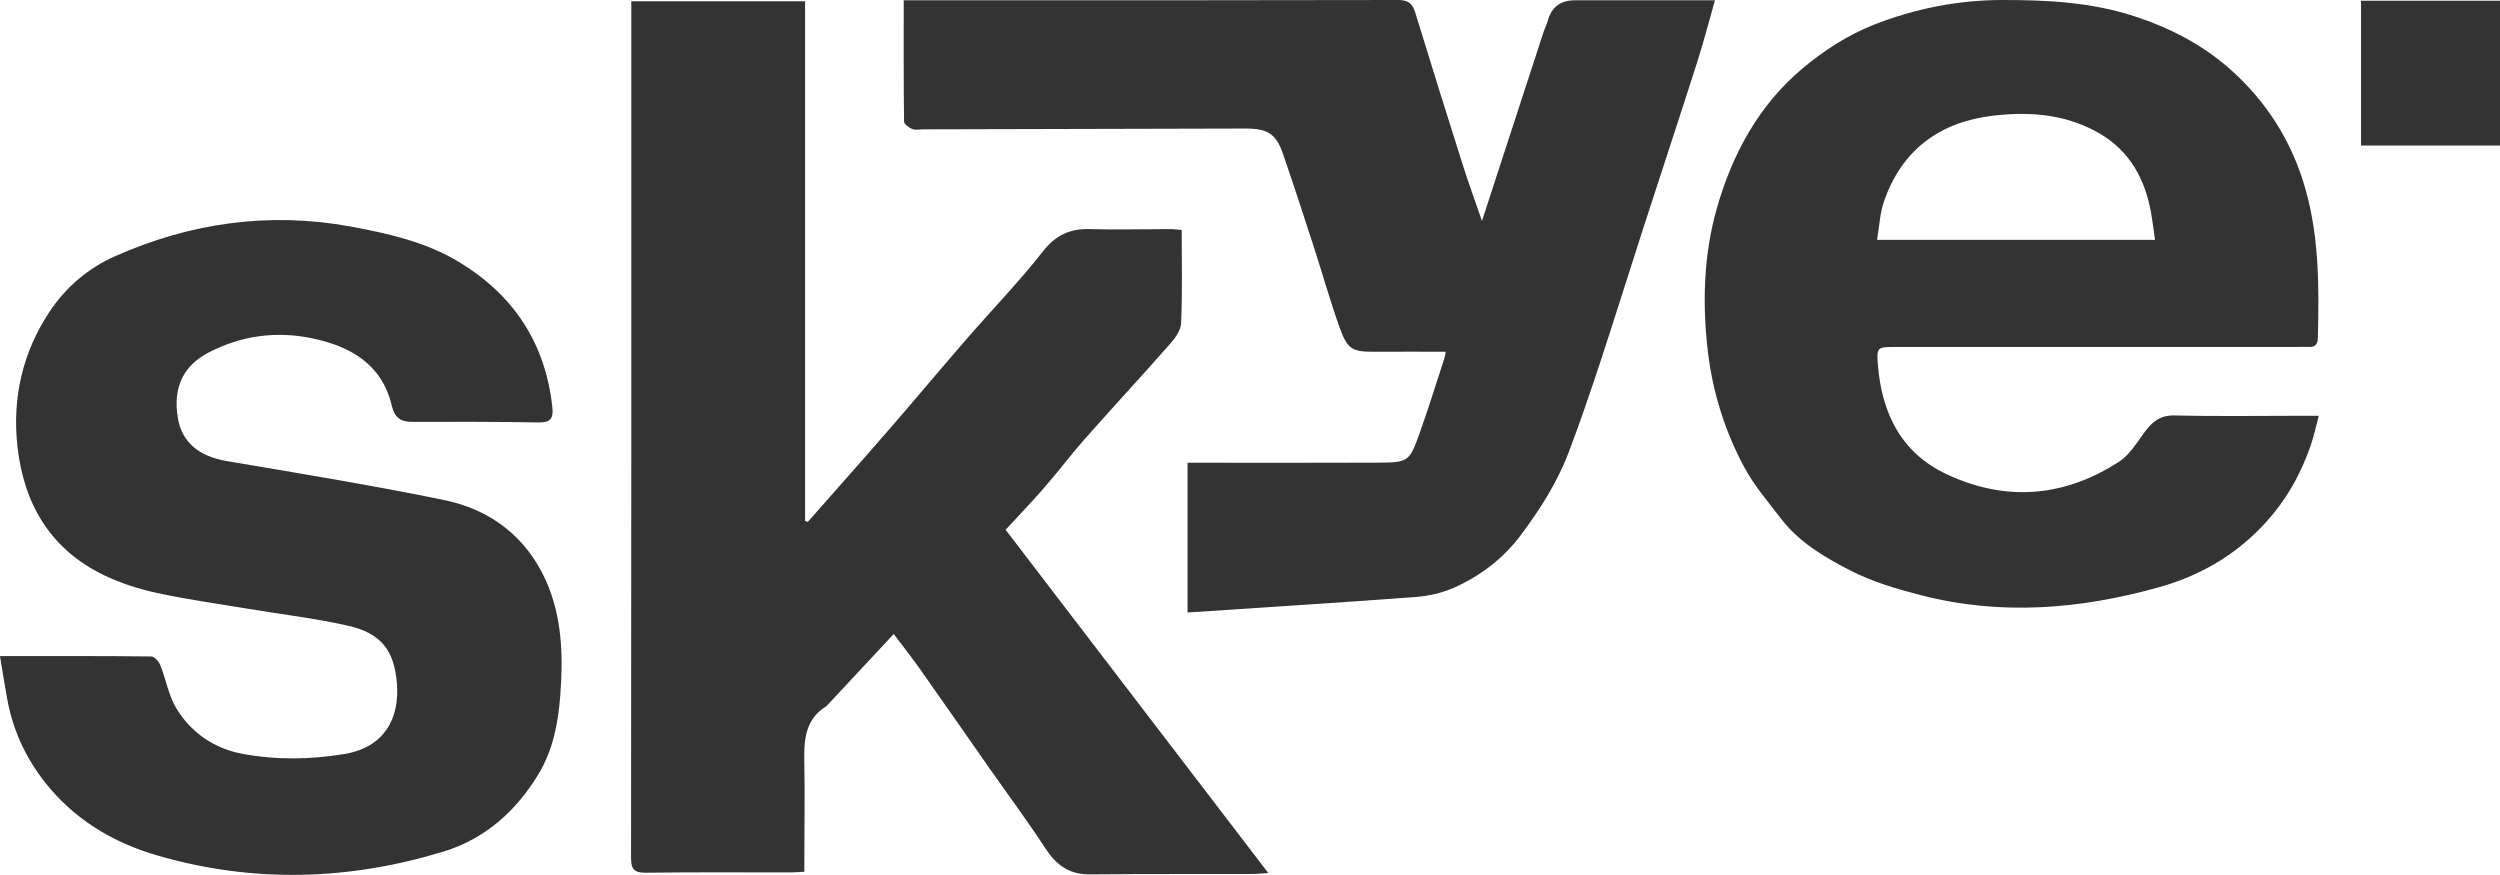 <svg xmlns="http://www.w3.org/2000/svg" id="Layer_1" viewBox="0 0 504.91 176.66"><defs><style>.cls-1{fill:#333}</style></defs><path d="M238.66 46.45c0 6.41.16 12.64-.12 18.85-.07 1.53-1.37 3.18-2.48 4.44-5.58 6.34-11.32 12.53-16.91 18.85-2.84 3.21-5.42 6.65-8.23 9.88-2.49 2.87-5.13 5.61-7.82 8.53l53.05 69.32c-1.42.09-2.27.19-3.12.19-10.99.03-21.99-.02-32.98.08-4.11.03-6.73-1.89-8.91-5.24-3.62-5.56-7.59-10.88-11.4-16.32-4.61-6.57-9.18-13.18-13.81-19.73-1.66-2.36-3.45-4.63-5.43-7.25-4.61 4.94-9 9.66-13.4 14.37-.06.06-.11.14-.17.18-4.57 2.8-4.57 7.26-4.48 11.87.12 6.24 0 12.48 0 18.72v2.87c-1.18.06-2.07.14-2.97.14-9.66 0-19.32-.07-28.98.06-2.43.03-3.05-.68-3.05-3.07.07-54.84.05-109.68.05-164.52V.26h35.1v104.96c.18.06.37.12.55.18 5.53-6.28 11.09-12.52 16.57-18.84 5.27-6.07 10.41-12.24 15.68-18.3 5.06-5.83 10.46-11.4 15.22-17.47 2.6-3.32 5.45-4.64 9.49-4.52 5.41.15 10.82 0 16.24 0 .73 0 1.45.11 2.31.18Zm229.65 37.52c-.62 2.29-1.01 4.23-1.66 6.08-1.77 5.02-4.13 9.59-7.63 13.83-6.16 7.46-13.99 12.2-22.91 14.7-15.87 4.44-31.98 5.84-48.3 1.59-4.94-1.28-9.75-2.7-14.24-5.02-5.16-2.66-10.19-5.63-13.82-10.34-2.61-3.4-5.46-6.71-7.47-10.45-4.04-7.5-6.51-15.6-7.44-24.12-1.03-9.51-.72-18.96 1.91-28.2 3.13-10.99 8.48-20.81 17.28-28.21 4.26-3.58 9.18-6.76 14.33-8.8 8.26-3.25 16.97-5.02 26-5.03 9.03-.01 17.87.42 26.59 3.24 7.14 2.31 13.68 5.68 19.21 10.52 7.54 6.6 12.8 14.84 15.54 24.7 2.72 9.8 2.66 19.72 2.43 29.71-.03 1.39-.55 1.99-1.93 1.9-.75-.05-1.5 0-2.25 0h-81.19c-3.55 0-3.79.03-3.49 3.63.78 9.69 4.66 17.73 13.83 22.05 11.99 5.64 23.77 4.68 34.87-2.5 1.92-1.24 3.32-3.4 4.69-5.33 1.65-2.32 3.22-4.1 6.55-4.02 8.65.22 17.32.07 25.98.07h3.11Zm-33.07-35.52c-.35-2.31-.56-4.36-.97-6.36-1.43-6.91-4.8-12.35-11.32-15.74-6.52-3.39-13.44-3.8-20.4-2.99-10.77 1.25-18.49 6.91-22.08 17.4-.81 2.36-.9 4.96-1.37 7.69h56.15ZM0 132.5c10.75 0 20.65-.03 30.55.08.62 0 1.52 1 1.81 1.72 1.2 2.99 1.72 6.37 3.41 9.03 3.02 4.76 7.54 7.86 13.23 8.92 6.87 1.27 13.75 1.17 20.62.02 8-1.34 11.09-7.17 10.55-14.15-.52-6.76-3.21-10.23-9.85-11.74-6.55-1.49-13.26-2.27-19.9-3.38-6.23-1.04-12.5-1.9-18.67-3.23-3.67-.79-7.36-1.97-10.74-3.6-10.84-5.21-16.21-14.42-17.49-26.01-1.08-9.8 1.03-19.05 6.57-27.33 3.3-4.94 7.82-8.72 13.16-11.09 15.18-6.74 31.1-9 47.5-6 7.56 1.39 15.19 3.09 21.9 7.14 11.08 6.68 17.53 16.44 18.91 29.42.24 2.26-.44 3.07-2.83 3.02-8.49-.16-16.98-.14-25.48-.12-2.34 0-3.55-.83-4.13-3.28-1.98-8.43-8.46-12.01-16.11-13.6-7.17-1.49-14.22-.58-20.85 2.86-5.15 2.67-7.3 7.1-6.23 13.31.84 4.9 4.33 7.69 9.88 8.63C60.48 95.61 75.18 98 89.74 101c9.32 1.92 16.54 7.42 20.51 16.25 3.31 7.37 3.51 15.32 2.9 23.27-.42 5.51-1.46 10.91-4.33 15.71-4.5 7.53-10.89 13.21-19.23 15.75-19.11 5.84-38.44 6.42-57.79.8-8.41-2.44-15.74-6.67-21.49-13.3-4.58-5.29-7.63-11.44-8.87-18.39-.48-2.71-.92-5.43-1.44-8.56Z" class="cls-1"/><path d="M239.84 123.71V93.46h2.91c11.74 0 23.48.03 35.22-.02 6.57-.03 6.65-.07 8.87-6.32 1.75-4.91 3.28-9.89 4.9-14.84.1-.31.13-.64.24-1.24-4.82 0-9.53-.03-14.24 0-4.6.04-5.59-.42-7.19-4.9-1.9-5.31-3.42-10.76-5.16-16.13-2.04-6.3-4.09-12.61-6.25-18.87-1.43-4.15-3.11-5.19-7.71-5.18-21.65.05-43.29.11-64.94.16-.75 0-1.58.2-2.23-.06-.68-.27-1.67-.98-1.67-1.51-.11-8.05-.07-16.11-.07-24.49h2.88c32.31 0 64.61.02 96.92-.06 2.07 0 2.94.66 3.51 2.54 3.13 10.22 6.32 20.42 9.55 30.61 1.14 3.61 2.45 7.17 3.93 11.48 1.21-3.71 2.21-6.81 3.22-9.91 3.09-9.46 6.17-18.93 9.26-28.39.23-.71.6-1.38.79-2.09Q313.7.06 318.05.06h28.31c-1.26 4.42-2.35 8.64-3.68 12.78-3.61 11.3-7.34 22.55-10.99 33.84-2.86 8.84-5.61 17.71-8.52 26.53-2.03 6.14-4.11 12.28-6.42 18.32-2.29 5.99-5.74 11.37-9.57 16.5-3.54 4.75-8.15 8.26-13.5 10.65-2.38 1.06-5.08 1.69-7.68 1.88-15.26 1.14-30.53 2.1-46.14 3.14ZM476.84.15h28.07v29.24h-28.07V.15Z" class="cls-1"/></svg>